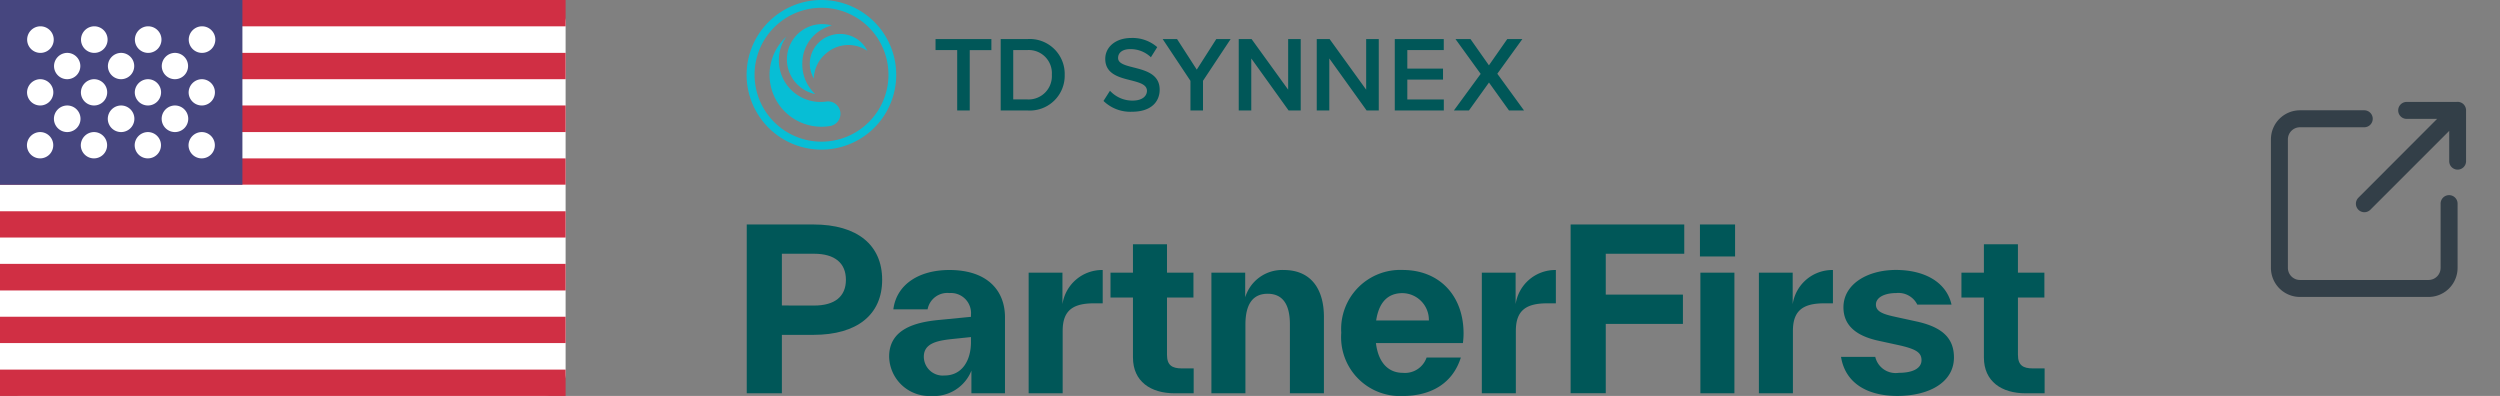 <svg xmlns="http://www.w3.org/2000/svg" xmlns:xlink="http://www.w3.org/1999/xlink" width="221" height="35" viewBox="0 0 221 35">
  <rect x="0" y="0" width="221" height="35" fill="#808080" stroke="none"/>
  <defs>
    <clipPath id="clip-path">
      <rect id="矩形_23596" data-name="矩形 23596" width="24" height="24" fill="#333f48"/>
    </clipPath>
  </defs>
  <g id="组_125605" data-name="组 125605" transform="translate(-56 -230)">
    <g id="组_125594" data-name="组 125594" transform="translate(121.779 229.848)">
      <path id="路径_121477" data-name="路径 121477" d="M3.872,4.656A3.129,3.129,0,0,1,7.728,2.393l.018,0a.008.008,0,0,1,.005.007s0,.005-.006.007l-.01,0a3.437,3.437,0,0,0-2.587,3.3A3.577,3.577,0,0,0,6.275,8.459l0,0s0,0,0,.007a.005.005,0,0,1,0,0h0a3.139,3.139,0,0,1-2.006-1.39,3.122,3.122,0,0,1-.393-2.424ZM7.251,3.442a2.676,2.676,0,0,0-.834.665,2.624,2.624,0,0,0-.5.934A2.593,2.593,0,0,0,5.828,6.1a2.626,2.626,0,0,0,.33.989v0l0,0,.005,0V7.08A3,3,0,0,1,7.295,4.835a2.978,2.978,0,0,1,3.582-.2l.007.005a.007.007,0,0,0,.008,0,.006.006,0,0,0,0-.006l-.007-.013a2.66,2.66,0,0,0-1.458-1.3,2.715,2.715,0,0,0-2.178.128Zm5.509,3.323a5.918,5.918,0,1,0-5.918,5.91A5.921,5.921,0,0,0,12.761,6.765ZM6.843.152A6.613,6.613,0,1,1,.221,6.765,6.625,6.625,0,0,1,6.843.152Zm.585,8.962a1.792,1.792,0,0,0-.18.017,3.741,3.741,0,0,1-.5.034A3.679,3.679,0,0,1,3.071,5.488a3.636,3.636,0,0,1,.64-2.059s0,0,0-.009-.009,0-.009,0a4.586,4.586,0,0,0,3.141,7.934,4.629,4.629,0,0,0,.772-.064,1.095,1.095,0,0,0-.188-2.173" transform="translate(0 0)" fill="#07bed5"/>
      <path id="路径_121478" data-name="路径 121478" d="M26.763,11.509V6.171H24.849V5.2h4.937v.974H27.872v5.338Zm4.955-5.338h1.242a2.046,2.046,0,0,1,2.17,2.186,2.059,2.059,0,0,1-2.17,2.177H31.717V6.172Zm1.24,5.338a3.08,3.08,0,0,0,3.308-3.152A3.087,3.087,0,0,0,32.958,5.2h-2.35v6.312Zm6.734-.844a3.4,3.4,0,0,0,2.525.958c1.706,0,2.445-.9,2.445-1.95,0-1.372-1.242-1.695-2.283-1.959-.749-.189-1.393-.35-1.393-.842s.417-.785,1.071-.785a2.588,2.588,0,0,1,1.829.719l.56-.894a3.316,3.316,0,0,0-2.294-.81c-1.383,0-2.3.8-2.3,1.845,0,1.334,1.213,1.637,2.246,1.893.768.2,1.44.369,1.44.937,0,.416-.36.861-1.269.861a2.684,2.684,0,0,1-2-.87l-.573.9Zm8.8.844V8.887L50.935,5.2H49.666L47.941,7.9,46.2,5.2H44.929l2.454,3.691v2.621h1.108Zm8.638,0V5.2H56.02V9.672L52.788,5.2H51.651v6.312h1.109v-4.6l3.3,4.6Zm6.9,0V5.2H62.916V9.672L59.685,5.2H58.548v6.312h1.109v-4.6l3.3,4.6Zm5.75,0v-.974H66.554V8.784H69.71V7.809H66.554V6.172h3.222V5.2H65.445V11.51h4.331Zm7.09,0-2.36-3.246L76.723,5.2H75.388l-1.62,2.319L72.138,5.2H70.812l2.226,3.076-2.369,3.236H72l1.772-2.471,1.772,2.471Z" transform="translate(-7.926 -1.593)" fill="#005758"/>
      <path id="路径_121479" data-name="路径 121479" d="M6.135,29.413c3.892,0,6.074,1.826,6.074,4.888S10.027,39.17,6.135,39.17H3.344v5.163H.238V29.413Zm.059,7.166c1.828,0,2.811-.8,2.811-2.277S8.022,32,6.194,32H3.344v4.574Z" transform="translate(-0.005 -9.417)" fill="#005758"/>
      <path id="路径_121480" data-name="路径 121480" d="M29.041,39.529v6.714H26.073v-2a3.569,3.569,0,0,1-3.558,2.238A3.551,3.551,0,0,1,18.8,43c0-2.434,2.32-3.043,4.423-3.239l2.811-.275v-.177a1.778,1.778,0,0,0-1.907-1.924A1.772,1.772,0,0,0,22.2,38.822H19.173c.275-2.179,2.241-3.475,4.954-3.475C27.449,35.348,29.041,37.134,29.041,39.529Zm-3.008,2.179v-.432l-1.71.177c-1.219.137-2.457.353-2.457,1.551a1.674,1.674,0,0,0,1.828,1.669C25.228,44.673,26.034,43.377,26.034,41.708Z" transform="translate(-5.979 -11.327)" fill="#005758"/>
      <path id="路径_121481" data-name="路径 121481" d="M39.974,38.371a3.541,3.541,0,0,1,3.558-3.023v2.945h-.767c-1.867,0-2.772.628-2.772,2.434v5.517H36.986V35.583h2.988Z" transform="translate(-11.832 -11.327)" fill="#005758"/>
      <path id="路径_121482" data-name="路径 121482" d="M55.008,42.964v2.2H53.317c-2.1,0-3.676-1.041-3.676-3.161V36.7H47.656V34.5h1.985V31.989h3.008V34.5h2.339v2.2H52.649v5.065c0,.923.452,1.2,1.317,1.2Z" transform="translate(-15.266 -10.246)" fill="#005758"/>
      <path id="路径_121483" data-name="路径 121483" d="M70.754,39.49v6.754H67.746V40.138c0-1.845-.708-2.69-1.966-2.69s-1.966.844-1.966,2.729v6.066H60.807V35.583h2.988v2.179a3.42,3.42,0,0,1,3.4-2.415C69.692,35.347,70.754,37.134,70.754,39.49Z" transform="translate(-19.498 -11.327)" fill="#005758"/>
      <path id="路径_121484" data-name="路径 121484" d="M88.488,41.807H80.8c.216,1.786,1.14,2.631,2.379,2.631a2.022,2.022,0,0,0,2.1-1.355h3.027c-.708,2.258-2.595,3.4-5.15,3.4A5.2,5.2,0,0,1,77.735,40.9a5.224,5.224,0,0,1,5.425-5.556c3.243,0,5.386,2.258,5.386,5.615A6.532,6.532,0,0,1,88.488,41.807Zm-7.667-2H85.48a2.367,2.367,0,0,0-2.32-2.415C81.9,37.389,81.077,38.135,80.821,39.8Z" transform="translate(-24.946 -11.327)" fill="#005758"/>
      <path id="路径_121485" data-name="路径 121485" d="M99.044,38.371a3.541,3.541,0,0,1,3.558-3.023v2.945h-.766c-1.868,0-2.772.628-2.772,2.434v5.517H96.056V35.583h2.988Z" transform="translate(-30.842 -11.327)" fill="#005758"/>
      <path id="路径_121486" data-name="路径 121486" d="M117.676,32h-6.939v3.612h6.821v2.591h-6.821v6.125h-3.106V29.413h10.045Z" transform="translate(-34.567 -9.417)" fill="#005758"/>
      <path id="路径_121487" data-name="路径 121487" d="M124.488,32.24V29.413h3.106V32.24Zm.039,12.094V33.673h3.008v10.66Z" transform="translate(-39.992 -9.417)" fill="#005758"/>
      <path id="路径_121488" data-name="路径 121488" d="M135.161,38.371a3.54,3.54,0,0,1,3.558-3.023v2.945h-.766c-1.867,0-2.772.628-2.772,2.434v5.517h-3.008V35.583h2.988Z" transform="translate(-42.466 -11.327)" fill="#005758"/>
      <path id="路径_121489" data-name="路径 121489" d="M142.878,43.024h3.027a1.847,1.847,0,0,0,2.064,1.414c1.317,0,2.024-.432,2.024-1.119,0-.648-.432-.962-1.887-1.3l-1.887-.412c-2.025-.432-3.126-1.374-3.126-2.964,0-2.022,2.084-3.3,4.64-3.3,2.418,0,4.443,1,4.914,3.063H149.62a1.857,1.857,0,0,0-1.867-1.021c-.964,0-1.789.353-1.789,1.021,0,.609.61.844,1.71,1.08l1.887.412c2.241.491,3.3,1.453,3.3,3.18,0,2.179-2.162,3.4-5.013,3.4C145.218,46.479,143.252,45.36,142.878,43.024Z" transform="translate(-45.911 -11.327)" fill="#005758"/>
      <path id="路径_121490" data-name="路径 121490" d="M165.928,42.964v2.2h-1.691c-2.1,0-3.676-1.041-3.676-3.161V36.7h-1.986V34.5h1.986V31.989h3.008V34.5h2.339v2.2H163.57v5.065c0,.923.452,1.2,1.317,1.2Z" transform="translate(-50.963 -10.246)" fill="#005758"/>
    </g>
    <g id="组_125598" data-name="组 125598" transform="translate(-2431 2139)">
      <rect id="矩形_23591" data-name="矩形 23591" width="50" height="35" rx="2" transform="translate(2487 -1909)" fill="#fff"/>
      <g id="组_125597" data-name="组 125597" transform="translate(2487 -1909)">
        <path id="路径_121493" data-name="路径 121493" d="M52,1594H2v-2.325H52Zm0-4.675H2V1587H52Zm0-4.65H2v-2.351H52ZM52,1580H2v-2.324H52Zm0-4.675H2V1573H52Zm0-4.65H2v-2.35H52ZM52,1566H2v-2.326H52Zm0-4.675H2V1559H52Z" transform="translate(-2 -1559)" fill="#d02f44"/>
        <rect id="矩形_23592" data-name="矩形 23592" width="21.429" height="16.333" transform="translate(0)" fill="#46467f"/>
        <g id="组_125596" data-name="组 125596" transform="translate(2.381 2.325)">
          <path id="路径_121494" data-name="路径 121494" d="M4.144,1569.28a1.163,1.163,0,1,1-1.191,1.15A1.176,1.176,0,0,1,4.144,1569.28Zm4.761,0a1.163,1.163,0,1,1-1.191,1.15A1.178,1.178,0,0,1,8.9,1569.28Zm4.763,0a1.163,1.163,0,1,1-1.191,1.15A1.176,1.176,0,0,1,13.668,1569.28Zm4.761,0a1.163,1.163,0,1,1-1.191,1.15A1.178,1.178,0,0,1,18.428,1569.28Zm-11.9-2.35a1.175,1.175,0,1,1-1.191,1.175A1.181,1.181,0,0,1,6.524,1566.93Zm4.761,0A1.175,1.175,0,1,1,10.1,1568.1,1.183,1.183,0,0,1,11.285,1566.93Zm4.763,0a1.175,1.175,0,1,1-1.191,1.175A1.181,1.181,0,0,1,16.048,1566.93Zm-11.9-2.324a1.162,1.162,0,1,1-1.191,1.175A1.181,1.181,0,0,1,4.144,1564.605Zm4.761,0a1.162,1.162,0,1,1-1.191,1.175A1.183,1.183,0,0,1,8.9,1564.605Zm4.763,0a1.162,1.162,0,1,1-1.191,1.175A1.182,1.182,0,0,1,13.668,1564.605Zm4.761,0a1.162,1.162,0,1,1-1.191,1.175A1.183,1.183,0,0,1,18.428,1564.605Zm-11.9-2.326a1.163,1.163,0,1,1-1.191,1.15A1.176,1.176,0,0,1,6.524,1562.28Zm4.761,0a1.163,1.163,0,1,1-1.189,1.15A1.178,1.178,0,0,1,11.285,1562.28Zm4.763,0a1.163,1.163,0,1,1-1.191,1.15A1.176,1.176,0,0,1,16.048,1562.28Zm-11.9-2.349a1.175,1.175,0,1,1-1.191,1.175A1.181,1.181,0,0,1,4.144,1559.93Zm4.761,0a1.175,1.175,0,1,1-1.191,1.175A1.183,1.183,0,0,1,8.9,1559.93Zm4.763,0a1.175,1.175,0,1,1-1.191,1.175A1.181,1.181,0,0,1,13.668,1559.93Zm4.761,0a1.175,1.175,0,1,1-1.191,1.175A1.183,1.183,0,0,1,18.428,1559.93Z" transform="translate(-2.952 -1559.93)" fill="#fff"/>
        </g>
      </g>
    </g>
    <g id="组_125603" data-name="组 125603" transform="translate(253 236)" clip-path="url(#clip-path)">
      <path id="路径_121495" data-name="路径 121495" d="M20.25,12v5.68a2.569,2.569,0,0,1-2.57,2.57H6.32a2.569,2.569,0,0,1-2.57-2.57V6.32A2.569,2.569,0,0,1,6.32,3.75H12a.75.75,0,0,1,0,1.5H6.32A1.071,1.071,0,0,0,5.25,6.32V17.68a1.071,1.071,0,0,0,1.07,1.07H17.68a1.071,1.071,0,0,0,1.07-1.07V12a.75.75,0,1,1,1.5,0Zm.53-8.78a.753.753,0,0,0-.63-.21h-4.4a.75.75,0,0,0,0,1.5h2.69l-6.96,6.97a.754.754,0,0,0,0,1.06.748.748,0,0,0,1.06,0l6.97-6.97V8.25a.745.745,0,1,0,1.49,0V3.76A.764.764,0,0,0,20.78,3.22Z" fill="#333f48"/>
    </g>
  </g>
</svg>
